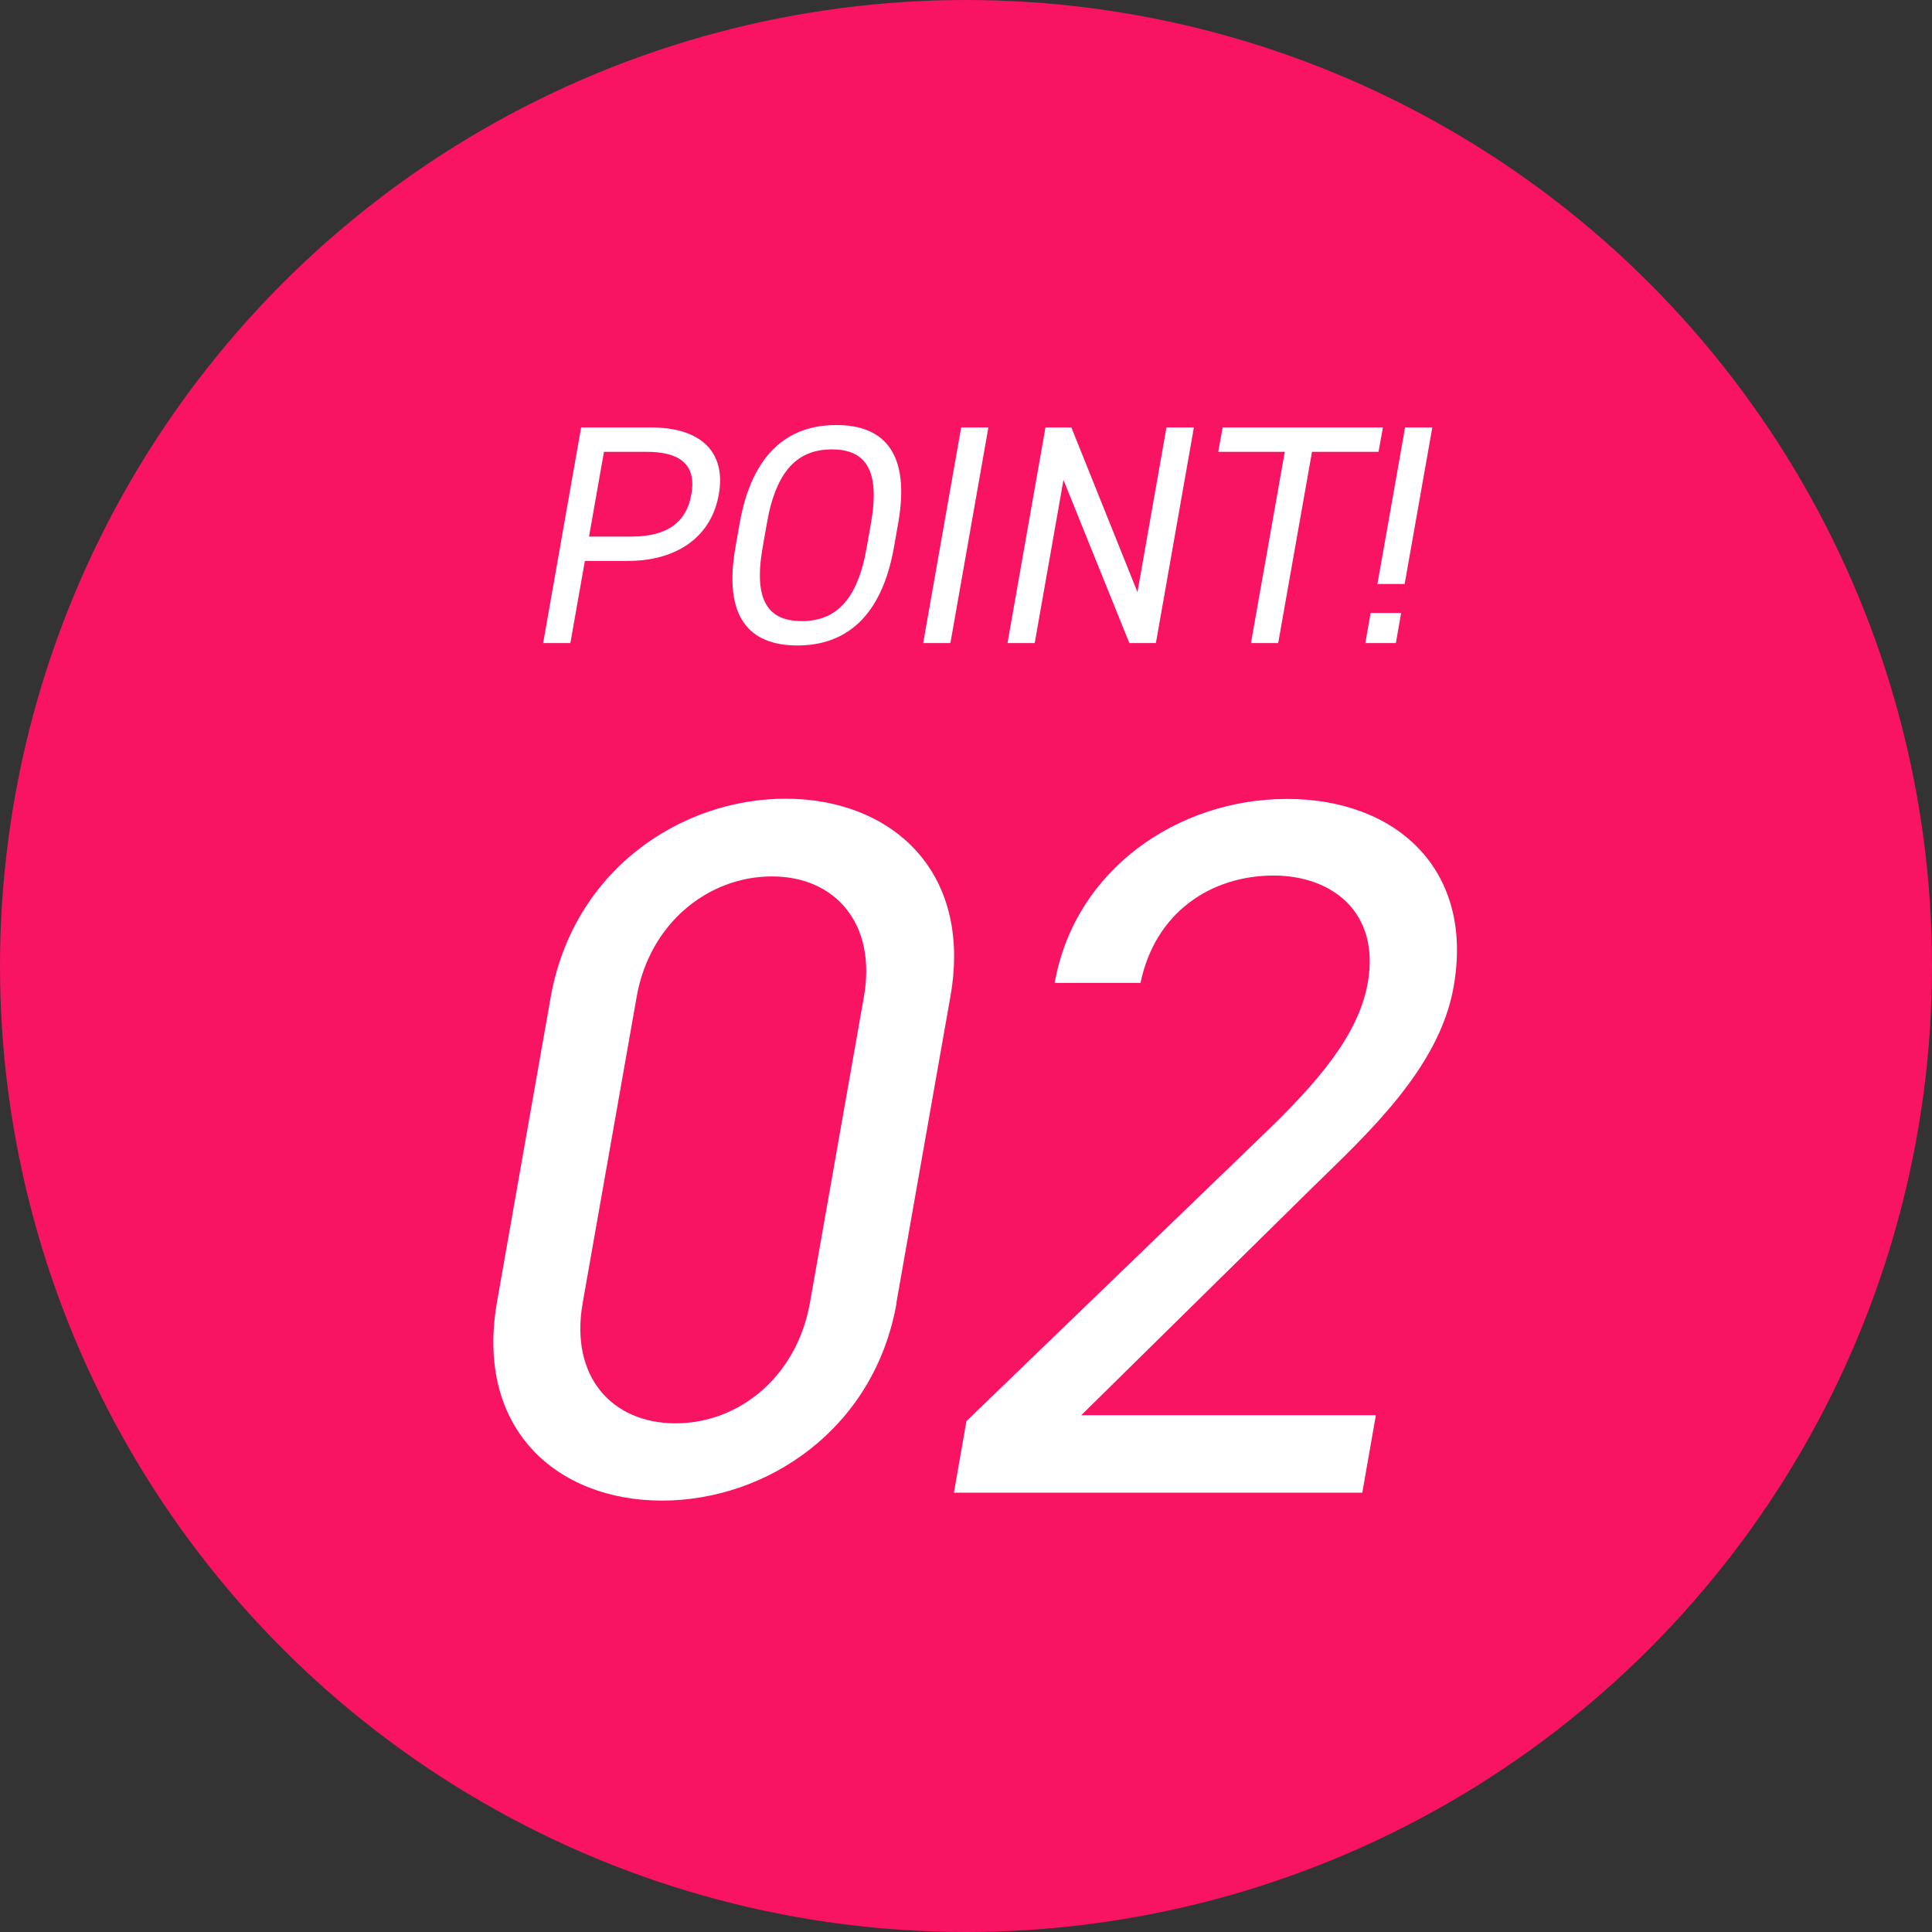 <svg height="88" viewBox="0 0 88 88" width="88" xmlns="http://www.w3.org/2000/svg"><rect x="0" y="0" width="88" height="88" fill="#333333" stroke="none"/><circle cx="44" cy="44" fill="#f81363" r="44"/><g fill="#fff"><path d="m40.84 59.34c-1.01 5.75-5.91 9.01-10.69 9.01s-8.53-3.26-7.51-9.06l2.44-13.85c1.02-5.8 5.92-9.06 10.7-9.06s8.53 3.26 7.51 9.01l-2.46 13.95zm-5.68-19.42c-2.9 0-5.57 2.13-6.16 5.48l-2.46 13.95c-.59 3.35 1.33 5.48 4.23 5.48s5.52-2.13 6.12-5.48l2.46-13.95c.59-3.35-1.33-5.48-4.18-5.48z"/><path d="m62.07 67.99h-18.62l.57-3.26 13.46-12.99c2.6-2.49 4.4-4.62 4.82-6.97.57-3.26-1.67-4.89-4.29-4.89-2.85 0-5.4 1.68-6.06 4.89h-3.91c.91-5.16 5.61-8.38 10.58-8.38s8.54 3.21 7.59 8.56c-.65 3.71-3.94 6.7-6.39 9.1l-10.57 10.41h13.42l-.62 3.53z"/><path d="m26.64 25.55-.66 3.74h-1.24l1.73-9.82h3.18c2.3 0 3.43 1.14 3.09 3.05-.33 1.89-1.85 3.03-4.16 3.03zm2.13-1.11c1.69 0 2.51-.71 2.72-1.92.22-1.22-.35-1.94-2.04-1.94h-1.94l-.68 3.86z"/><path d="m36.32 29.4c-2.21 0-3.38-1.31-2.82-4.48l.19-1.08c.56-3.17 2.19-4.48 4.4-4.48s3.38 1.31 2.82 4.48l-.19 1.08c-.56 3.17-2.19 4.48-4.4 4.48zm-1.58-4.48c-.43 2.43.24 3.37 1.78 3.37s2.54-.94 2.96-3.37l.19-1.08c.43-2.43-.24-3.37-1.78-3.37s-2.54.94-2.96 3.37z"/><path d="m43.29 29.29h-1.24l1.73-9.82h1.24z"/><path d="m54.38 19.47-1.73 9.82h-1.21l-3-7.43-1.31 7.43h-1.24l1.73-9.82h1.18l3.01 7.5 1.32-7.5h1.24z"/><path d="m62.99 19.47-.2 1.11h-3.03l-1.54 8.71h-1.24l1.54-8.71h-3.03l.2-1.11h7.31z"/><path d="m63.58 29.29h-1.39l.24-1.37h1.39zm1.66-9.82h-1.24l-1.26 7.13h1.24z"/></g></svg>